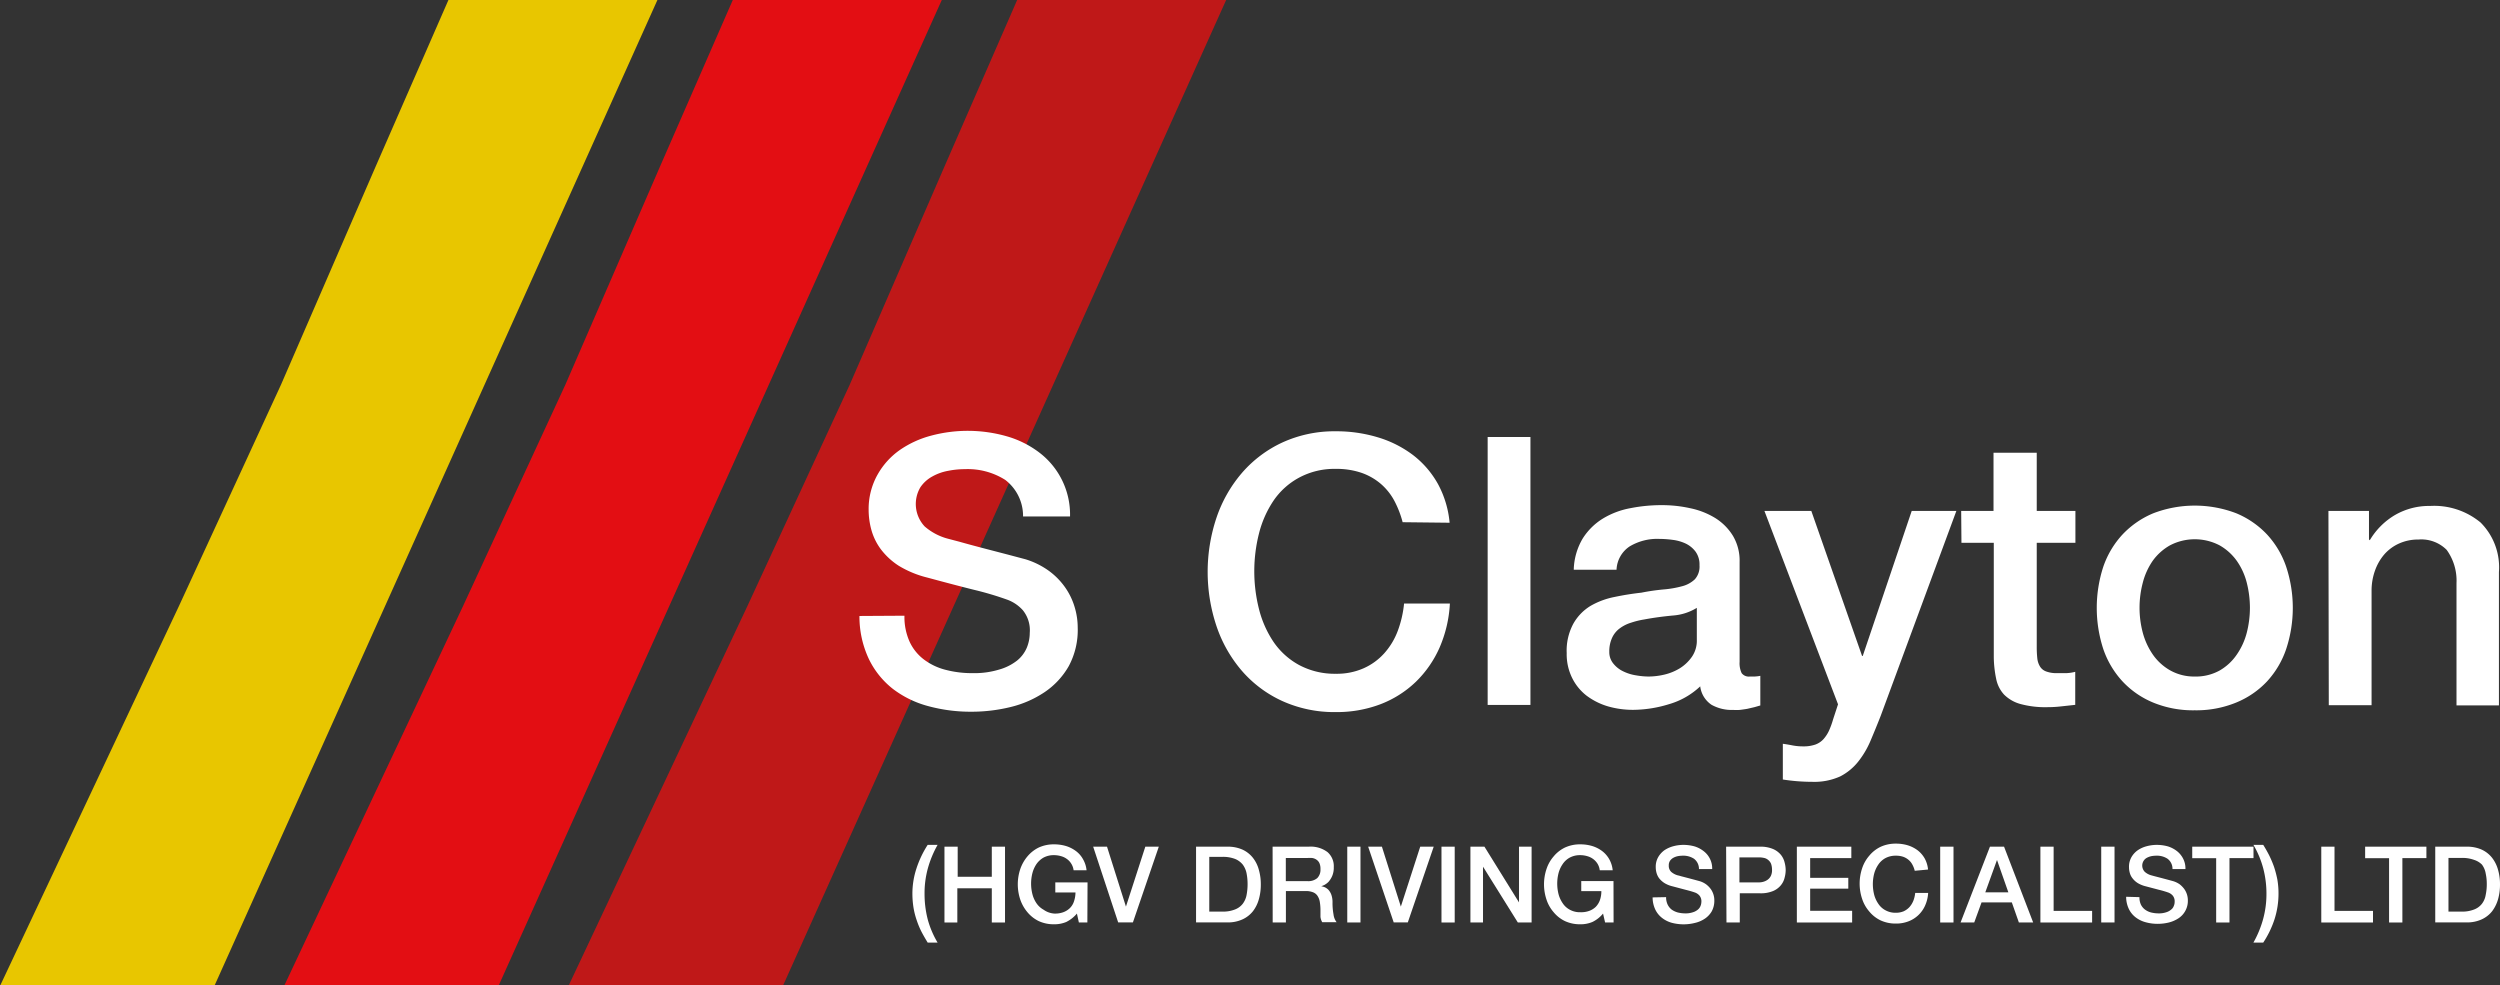 <?xml version="1.0" encoding="UTF-8"?> <svg xmlns="http://www.w3.org/2000/svg" id="a8977cf6-3468-4e0c-860e-0d026f03b3f6" data-name="Layer 1" viewBox="0 0 279.92 110.33"><rect x="0" y="0" width="279.92" height="110.33" fill="#333333" stroke="none"/><defs><style>.b0f627b3-3f8c-4911-9450-2f28161e49c8{fill:#bf1818;}.b9cc2fe4-40b2-4b11-9b58-639cb7885f6c{fill:#e30e13;}.f6d39174-b8e1-4624-8057-5d666627db97{fill:#e8c600;}.e16390cf-4714-4c10-9a81-aea0f3345845{fill:#fff;}</style></defs><path class="b0f627b3-3f8c-4911-9450-2f28161e49c8" d="M205.09,237.79s7.13-16.43,10.7-24.64l8.05-18.44h23.4L197.65,305h-24l20-42.46" transform="translate(-109.95 -194.71)"></path><path class="b9cc2fe4-40b2-4b11-9b58-639cb7885f6c" d="M173.25,237.79l10.69-24.64L192,194.71h23.4L165.81,305h-24l20-42.46" transform="translate(-109.95 -194.71)"></path><path class="f6d39174-b8e1-4624-8057-5d666627db97" d="M141.41,237.79l10.69-24.64,8.06-18.44h23.4L134,305H110l20-42.46" transform="translate(-109.95 -194.71)"></path><path class="e16390cf-4714-4c10-9a81-aea0f3345845" d="M211.22,263.65a6.73,6.73,0,0,0,.59,2.94,5.27,5.27,0,0,0,1.64,2,6.83,6.83,0,0,0,2.42,1.13,11.6,11.6,0,0,0,3,.36,9.48,9.48,0,0,0,2.95-.4,5.8,5.8,0,0,0,2-1,3.71,3.71,0,0,0,1.1-1.45,4.39,4.39,0,0,0,.33-1.66,3.56,3.56,0,0,0-.78-2.54,4.38,4.38,0,0,0-1.7-1.16,35.44,35.44,0,0,0-3.72-1.11c-1.41-.35-3.16-.81-5.23-1.37a11.48,11.48,0,0,1-3.22-1.32,7.79,7.79,0,0,1-2-1.83,6.56,6.56,0,0,1-1.07-2.15,8.53,8.53,0,0,1-.32-2.31,7.83,7.83,0,0,1,1-3.93,8.37,8.37,0,0,1,2.5-2.76,11.16,11.16,0,0,1,3.53-1.61,15.89,15.89,0,0,1,8.43.08,11,11,0,0,1,3.66,1.83,8.72,8.72,0,0,1,3.43,7.15h-5.26a5.08,5.08,0,0,0-2-4.1,7.85,7.85,0,0,0-4.5-1.2,9.64,9.64,0,0,0-1.9.19,5.68,5.68,0,0,0-1.76.63,3.82,3.82,0,0,0-1.33,1.2,3.67,3.67,0,0,0,.47,4.39,6.47,6.47,0,0,0,2.58,1.37l1.33.35c.77.22,1.63.45,2.58.7l2.8.73,2,.53a8.93,8.93,0,0,1,2.57,1.26,7.94,7.94,0,0,1,1.83,1.83,7.59,7.59,0,0,1,1.09,2.21,8,8,0,0,1,.36,2.35,8.56,8.56,0,0,1-1,4.31,8.72,8.72,0,0,1-2.71,2.92,11.83,11.83,0,0,1-3.83,1.67,18.33,18.33,0,0,1-4.37.52,18.08,18.08,0,0,1-4.84-.63,11.29,11.29,0,0,1-3.95-1.93,9.48,9.48,0,0,1-2.69-3.35,11.18,11.18,0,0,1-1.05-4.81Z" transform="translate(-109.95 -194.71)"></path><path class="e16390cf-4714-4c10-9a81-aea0f3345845" d="M267,253.18a11.09,11.09,0,0,0-.93-2.4,6.63,6.63,0,0,0-1.51-1.89,6.72,6.72,0,0,0-2.17-1.24,8.63,8.63,0,0,0-2.88-.44,8.34,8.34,0,0,0-4.14,1,8.1,8.1,0,0,0-2.84,2.58,11.68,11.68,0,0,0-1.62,3.68,17.26,17.26,0,0,0,0,8.41,11.68,11.68,0,0,0,1.62,3.68,8.22,8.22,0,0,0,2.84,2.59,8.44,8.44,0,0,0,4.14,1,7.38,7.38,0,0,0,3.11-.61,6.82,6.82,0,0,0,2.32-1.68,7.88,7.88,0,0,0,1.51-2.5,12.08,12.08,0,0,0,.71-3.07h5.13a14.2,14.2,0,0,1-1.15,4.92,12.19,12.19,0,0,1-2.67,3.85,11.81,11.81,0,0,1-3.95,2.5,13.73,13.73,0,0,1-5,.88,14.1,14.1,0,0,1-6-1.24,13.26,13.26,0,0,1-4.52-3.38,15,15,0,0,1-2.84-5,19.13,19.13,0,0,1,0-12.15,15.1,15.1,0,0,1,2.84-5,13.47,13.47,0,0,1,4.52-3.41,14,14,0,0,1,6-1.26,16,16,0,0,1,4.75.69,12.39,12.39,0,0,1,3.93,2,10.54,10.54,0,0,1,2.76,3.22,11.2,11.2,0,0,1,1.3,4.33Z" transform="translate(-109.95 -194.71)"></path><path class="e16390cf-4714-4c10-9a81-aea0f3345845" d="M276.52,243.64h4.79v30h-4.79Z" transform="translate(-109.95 -194.71)"></path><path class="e16390cf-4714-4c10-9a81-aea0f3345845" d="M304.73,268.82a2.58,2.58,0,0,0,.23,1.26,1,1,0,0,0,.91.38h.5a3.65,3.65,0,0,0,.68-.08v3.32l-.66.19-.82.19q-.42.07-.84.12a6.71,6.71,0,0,1-.71,0,4.64,4.64,0,0,1-2.44-.58,2.91,2.91,0,0,1-1.26-2.06,8.54,8.54,0,0,1-3.51,2,13.88,13.88,0,0,1-4,.63,10.11,10.11,0,0,1-2.82-.39,7.52,7.52,0,0,1-2.37-1.18,5.66,5.66,0,0,1-1.64-2,6,6,0,0,1-.61-2.79,6.35,6.35,0,0,1,.74-3.28,5.47,5.47,0,0,1,1.93-2,8.7,8.7,0,0,1,2.69-1c1-.21,2-.37,3-.48a23.93,23.93,0,0,1,2.48-.36,11.48,11.48,0,0,0,2.08-.36,3.22,3.22,0,0,0,1.43-.78,2.13,2.13,0,0,0,.52-1.57,2.45,2.45,0,0,0-.44-1.52,3,3,0,0,0-1.09-.9,4.79,4.79,0,0,0-1.45-.42,11.67,11.67,0,0,0-1.51-.11,6,6,0,0,0-3.33.84,3.29,3.29,0,0,0-1.47,2.61h-4.79a7.18,7.18,0,0,1,1-3.49,7,7,0,0,1,2.25-2.23,9.1,9.1,0,0,1,3.09-1.17,17.91,17.91,0,0,1,3.53-.34,14.47,14.47,0,0,1,3.15.34,8.75,8.75,0,0,1,2.8,1.09,6.11,6.11,0,0,1,2,2,5.43,5.43,0,0,1,.75,2.93Zm-4.79-6.05a5.94,5.94,0,0,1-2.69.86c-1.07.1-2.13.24-3.2.44a9.27,9.27,0,0,0-1.47.36,4.14,4.14,0,0,0-1.26.63,2.71,2.71,0,0,0-.86,1.05,3.59,3.59,0,0,0-.32,1.58,2,2,0,0,0,.47,1.34,3.14,3.14,0,0,0,1.11.86,5,5,0,0,0,1.43.44,8.3,8.3,0,0,0,1.41.13,7.82,7.82,0,0,0,1.72-.21,5.91,5.91,0,0,0,1.75-.71,4.65,4.65,0,0,0,1.36-1.29,3.19,3.19,0,0,0,.55-1.91Z" transform="translate(-109.95 -194.71)"></path><path class="e16390cf-4714-4c10-9a81-aea0f3345845" d="M307.51,251.92h5.25l5.68,16.23h.08L324,251.92h5l-8.46,22.91c-.39,1-.77,1.92-1.15,2.82A10.06,10.06,0,0,1,318,280a6.19,6.19,0,0,1-2,1.64,7,7,0,0,1-3.11.61,21.55,21.55,0,0,1-3.32-.26v-4c.39.05.77.12,1.13.19a6.12,6.12,0,0,0,1.14.1,4,4,0,0,0,1.39-.21,2.28,2.28,0,0,0,.9-.61,3.9,3.9,0,0,0,.61-.94,9.25,9.25,0,0,0,.46-1.27l.55-1.68Z" transform="translate(-109.95 -194.71)"></path><path class="e16390cf-4714-4c10-9a81-aea0f3345845" d="M329.54,251.92h3.62V245.4H338v6.52h4.33v3.57H338V267.1a12.1,12.1,0,0,0,.06,1.3,2.22,2.22,0,0,0,.3.93,1.34,1.34,0,0,0,.69.56,3.34,3.34,0,0,0,1.26.19c.34,0,.67,0,1,0a4.41,4.41,0,0,0,1-.15v3.7l-1.56.17a13,13,0,0,1-1.55.09,10.55,10.55,0,0,1-3.05-.36,4.15,4.15,0,0,1-1.81-1.05,3.64,3.64,0,0,1-.88-1.75,12.8,12.8,0,0,1-.27-2.39V255.49h-3.62Z" transform="translate(-109.95 -194.71)"></path><path class="e16390cf-4714-4c10-9a81-aea0f3345845" d="M355.69,274.24a11.71,11.71,0,0,1-4.64-.86A9.83,9.83,0,0,1,347.6,271a10.19,10.19,0,0,1-2.15-3.62,14.89,14.89,0,0,1,0-9.21,10.15,10.15,0,0,1,2.15-3.61,10,10,0,0,1,3.45-2.38,13,13,0,0,1,9.29,0,10,10,0,0,1,3.45,2.38,10.12,10.12,0,0,1,2.14,3.61,14.7,14.7,0,0,1,0,9.21,10.17,10.17,0,0,1-2.14,3.62,9.83,9.83,0,0,1-3.45,2.37A11.76,11.76,0,0,1,355.69,274.24Zm0-3.78a5.5,5.5,0,0,0,2.78-.67A5.85,5.85,0,0,0,360.4,268a7.66,7.66,0,0,0,1.12-2.46,11.35,11.35,0,0,0,.35-2.79,11.51,11.51,0,0,0-.35-2.78,7.47,7.47,0,0,0-1.12-2.46,6,6,0,0,0-1.93-1.74,6,6,0,0,0-5.55,0,6,6,0,0,0-1.94,1.74,7.66,7.66,0,0,0-1.11,2.46,11,11,0,0,0-.36,2.78,10.89,10.89,0,0,0,.36,2.79A7.86,7.86,0,0,0,351,268a5.89,5.89,0,0,0,1.94,1.77A5.46,5.46,0,0,0,355.69,270.46Z" transform="translate(-109.95 -194.71)"></path><path class="e16390cf-4714-4c10-9a81-aea0f3345845" d="M370.66,251.92h4.54v3.19l.09.09a8,8,0,0,1,2.85-2.84,7.62,7.62,0,0,1,3.91-1,8.14,8.14,0,0,1,5.64,1.85,7.08,7.08,0,0,1,2.06,5.55v14.93H385V260a5.88,5.88,0,0,0-1.1-3.72,4,4,0,0,0-3.15-1.16,5.17,5.17,0,0,0-2.19.45,4.83,4.83,0,0,0-1.64,1.21,5.69,5.69,0,0,0-1.05,1.83,6.61,6.61,0,0,0-.38,2.23v12.83h-4.79Z" transform="translate(-109.95 -194.71)"></path><path class="e16390cf-4714-4c10-9a81-aea0f3345845" d="M213.82,300.25c-.23-.38-.46-.77-.67-1.17a9.1,9.1,0,0,1-.54-1.28,8.67,8.67,0,0,1-.37-1.42,10,10,0,0,1-.13-1.6,9,9,0,0,1,.45-2.82,11.29,11.29,0,0,1,1.26-2.65h1.11a11.71,11.71,0,0,0-1.09,2.63,10.53,10.53,0,0,0-.37,2.84,11.47,11.47,0,0,0,.35,2.85,10.32,10.32,0,0,0,1.11,2.62Z" transform="translate(-109.95 -194.71)"></path><path class="e16390cf-4714-4c10-9a81-aea0f3345845" d="M215.7,289.51h1.48v3.37H221v-3.37h1.48V298H221v-3.83h-3.86V298H215.7Z" transform="translate(-109.95 -194.71)"></path><path class="e16390cf-4714-4c10-9a81-aea0f3345845" d="M231.7,298h-.95l-.22-1a3.74,3.74,0,0,1-1.19.94,3.45,3.45,0,0,1-1.37.26,4,4,0,0,1-1.7-.35,3.82,3.82,0,0,1-1.28-1,4.43,4.43,0,0,1-.8-1.41,5.39,5.39,0,0,1,0-3.43,4.43,4.43,0,0,1,.8-1.41,3.84,3.84,0,0,1,1.28-1,4,4,0,0,1,1.7-.35,4.66,4.66,0,0,1,1.31.18,3.6,3.6,0,0,1,1.11.55,2.84,2.84,0,0,1,.81.91,3.12,3.12,0,0,1,.41,1.26h-1.45a1.81,1.81,0,0,0-.26-.73,1.77,1.77,0,0,0-.49-.53,2,2,0,0,0-.67-.32,2.76,2.76,0,0,0-.77-.11,2.41,2.41,0,0,0-1.17.27,2.43,2.43,0,0,0-.8.73,3.25,3.25,0,0,0-.45,1,4.73,4.73,0,0,0-.15,1.19,4.79,4.79,0,0,0,.15,1.19,3.19,3.19,0,0,0,.45,1,2.33,2.33,0,0,0,.8.73A2.3,2.3,0,0,0,228,297a2.65,2.65,0,0,0,1-.15,2.06,2.06,0,0,0,.74-.46,1.86,1.86,0,0,0,.46-.75,3.22,3.22,0,0,0,.17-1h-2.26v-1.13h3.61Z" transform="translate(-109.95 -194.71)"></path><path class="e16390cf-4714-4c10-9a81-aea0f3345845" d="M232.35,289.51h1.55l2.12,6.71h0l2.17-6.71h1.51l-2.9,8.48h-1.65Z" transform="translate(-109.95 -194.71)"></path><path class="e16390cf-4714-4c10-9a81-aea0f3345845" d="M243.87,289.51h3.51a4,4,0,0,1,1.69.33,3.18,3.18,0,0,1,1.16.91,3.72,3.72,0,0,1,.67,1.35,5.83,5.83,0,0,1,.22,1.65,5.93,5.93,0,0,1-.22,1.65,3.89,3.89,0,0,1-.67,1.35,3.16,3.16,0,0,1-1.16.9,3.86,3.86,0,0,1-1.69.34h-3.51Zm1.48,7.27h1.46a3.59,3.59,0,0,0,1.42-.24,2,2,0,0,0,.87-.64,2.34,2.34,0,0,0,.43-1,6.34,6.34,0,0,0,.11-1.19,6.26,6.26,0,0,0-.11-1.19,2.44,2.44,0,0,0-.43-1,2.15,2.15,0,0,0-.87-.64,3.8,3.8,0,0,0-1.42-.23h-1.46Z" transform="translate(-109.95 -194.71)"></path><path class="e16390cf-4714-4c10-9a81-aea0f3345845" d="M252.44,289.51h4.05a3.12,3.12,0,0,1,2.1.61,2.08,2.08,0,0,1,.7,1.68,2.39,2.39,0,0,1-.18,1,2.5,2.5,0,0,1-.41.65,2,2,0,0,1-.47.35l-.34.14v0a2,2,0,0,1,.41.12,1.39,1.39,0,0,1,.41.3,1.74,1.74,0,0,1,.31.54,2.49,2.49,0,0,1,.13.83,7.07,7.07,0,0,0,.11,1.36,1.77,1.77,0,0,0,.35.88H258a1.47,1.47,0,0,1-.2-.61c0-.22,0-.43,0-.64a5.79,5.79,0,0,0-.07-1,1.71,1.71,0,0,0-.26-.7,1.06,1.06,0,0,0-.52-.41,2.16,2.16,0,0,0-.83-.13h-2.19V298h-1.48Zm1.48,3.86h2.44a1.54,1.54,0,0,0,1.08-.34,1.32,1.32,0,0,0,.36-1,1.57,1.57,0,0,0-.11-.66.94.94,0,0,0-.33-.4,1.13,1.13,0,0,0-.48-.19,3.21,3.21,0,0,0-.55,0h-2.41Z" transform="translate(-109.95 -194.71)"></path><path class="e16390cf-4714-4c10-9a81-aea0f3345845" d="M260.8,289.51h1.48V298H260.8Z" transform="translate(-109.95 -194.71)"></path><path class="e16390cf-4714-4c10-9a81-aea0f3345845" d="M263.14,289.51h1.54l2.12,6.71h0l2.17-6.71h1.51l-2.9,8.48H266Z" transform="translate(-109.95 -194.71)"></path><path class="e16390cf-4714-4c10-9a81-aea0f3345845" d="M271.35,289.51h1.48V298h-1.48Z" transform="translate(-109.95 -194.71)"></path><path class="e16390cf-4714-4c10-9a81-aea0f3345845" d="M274.59,289.51h1.57l3.87,6.24h0v-6.24h1.41V298H279.9L276,291.75h0V298h-1.41Z" transform="translate(-109.95 -194.71)"></path><path class="e16390cf-4714-4c10-9a81-aea0f3345845" d="M290.62,298h-.95l-.23-1a3.53,3.53,0,0,1-1.19.94,3.4,3.4,0,0,1-1.36.26,4,4,0,0,1-1.7-.35,3.72,3.72,0,0,1-1.28-1,4.08,4.08,0,0,1-.8-1.41,5.39,5.39,0,0,1,0-3.43,4.08,4.08,0,0,1,.8-1.41,3.75,3.75,0,0,1,1.28-1,4,4,0,0,1,1.7-.35,4.66,4.66,0,0,1,1.31.18,3.6,3.6,0,0,1,1.11.55,3,3,0,0,1,.81.91,3.12,3.12,0,0,1,.4,1.26h-1.45a1.8,1.8,0,0,0-.25-.73,1.91,1.91,0,0,0-.49-.53,2,2,0,0,0-.67-.32,2.76,2.76,0,0,0-.77-.11,2.41,2.41,0,0,0-1.17.27,2.25,2.25,0,0,0-.8.73,3.27,3.27,0,0,0-.46,1,4.73,4.73,0,0,0-.15,1.19,4.79,4.79,0,0,0,.15,1.19,3.21,3.21,0,0,0,.46,1,2.16,2.16,0,0,0,.8.73,2.3,2.3,0,0,0,1.17.28,2.65,2.65,0,0,0,1-.15,2.06,2.06,0,0,0,.74-.46,2.11,2.11,0,0,0,.46-.75,2.94,2.94,0,0,0,.16-1H287v-1.13h3.61Z" transform="translate(-109.95 -194.71)"></path><path class="e16390cf-4714-4c10-9a81-aea0f3345845" d="M296.5,295.16a1.89,1.89,0,0,0,.17.83,1.61,1.61,0,0,0,.46.57,2.19,2.19,0,0,0,.69.32,3.56,3.56,0,0,0,.83.1,2.51,2.51,0,0,0,.83-.12,1.55,1.55,0,0,0,.56-.29,1,1,0,0,0,.31-.41,1.27,1.27,0,0,0,.1-.46,1,1,0,0,0-.22-.72,1.22,1.22,0,0,0-.48-.33c-.31-.11-.66-.21-1.06-.31l-1.47-.39a3.08,3.08,0,0,1-.91-.37,2.46,2.46,0,0,1-.58-.52,1.83,1.83,0,0,1-.3-.61,2.37,2.37,0,0,1-.09-.65,2.17,2.17,0,0,1,.27-1.11,2.49,2.49,0,0,1,.7-.78,3.36,3.36,0,0,1,1-.45,4.33,4.33,0,0,1,1.13-.15,4.6,4.6,0,0,1,1.25.17,3.12,3.12,0,0,1,1,.52,2.43,2.43,0,0,1,.71.85,2.41,2.41,0,0,1,.26,1.17h-1.48a1.43,1.43,0,0,0-.56-1.16,2.19,2.19,0,0,0-1.27-.34,3.27,3.27,0,0,0-.53.05,1.85,1.85,0,0,0-.5.18,1.12,1.12,0,0,0-.38.34.89.89,0,0,0-.14.53.93.93,0,0,0,.27.71,1.88,1.88,0,0,0,.73.39,3.67,3.67,0,0,1,.38.1l.73.19.79.21.55.15a2.41,2.41,0,0,1,.72.35,2.56,2.56,0,0,1,.52.52,2.18,2.18,0,0,1,.41,1.29,2.47,2.47,0,0,1-.29,1.22,2.52,2.52,0,0,1-.77.82,3.31,3.31,0,0,1-1.08.47,5.21,5.21,0,0,1-2.6,0,3.12,3.12,0,0,1-1.11-.55,2.61,2.61,0,0,1-.76-.94,3.17,3.17,0,0,1-.3-1.36Z" transform="translate(-109.95 -194.71)"></path><path class="e16390cf-4714-4c10-9a81-aea0f3345845" d="M303.22,289.51H307a3.59,3.59,0,0,1,1.47.26,2.35,2.35,0,0,1,.88.65,2.16,2.16,0,0,1,.42.86,3.41,3.41,0,0,1,.12.85,3.28,3.28,0,0,1-.12.85,2.06,2.06,0,0,1-.42.85,2.25,2.25,0,0,1-.88.65,3.6,3.6,0,0,1-1.47.25h-2.25V298h-1.49Zm1.49,4h2.17a1.79,1.79,0,0,0,.51-.07,1.52,1.52,0,0,0,.48-.23,1.17,1.17,0,0,0,.36-.43,1.48,1.48,0,0,0,.13-.67,2,2,0,0,0-.11-.69,1.1,1.1,0,0,0-.33-.43,1,1,0,0,0-.46-.22,2.47,2.47,0,0,0-.56-.06h-2.19Z" transform="translate(-109.95 -194.71)"></path><path class="e16390cf-4714-4c10-9a81-aea0f3345845" d="M311.14,289.51h6.1v1.28h-4.61V293h4.27v1.21h-4.27v2.48h4.7V298h-6.19Z" transform="translate(-109.95 -194.71)"></path><path class="e16390cf-4714-4c10-9a81-aea0f3345845" d="M324.34,292.21a2.75,2.75,0,0,0-.26-.68,1.74,1.74,0,0,0-.43-.54,1.91,1.91,0,0,0-.61-.35,2.47,2.47,0,0,0-.81-.12,2.41,2.41,0,0,0-1.17.27,2.25,2.25,0,0,0-.8.73,3.27,3.27,0,0,0-.46,1,4.73,4.73,0,0,0-.15,1.19,4.79,4.79,0,0,0,.15,1.19,3.21,3.21,0,0,0,.46,1,2.16,2.16,0,0,0,.8.73,2.3,2.3,0,0,0,1.17.28,2.23,2.23,0,0,0,.88-.17,2.07,2.07,0,0,0,.65-.48,2.41,2.41,0,0,0,.43-.71,3.28,3.28,0,0,0,.2-.86h1.45a3.94,3.94,0,0,1-.33,1.39,3.33,3.33,0,0,1-1.87,1.79,3.8,3.8,0,0,1-1.41.25,4,4,0,0,1-1.7-.35,3.72,3.72,0,0,1-1.28-1,4.08,4.08,0,0,1-.8-1.41,5.39,5.39,0,0,1,0-3.43,4.08,4.08,0,0,1,.8-1.41,3.75,3.75,0,0,1,1.28-1,4,4,0,0,1,1.7-.35,4.52,4.52,0,0,1,1.34.19,3.64,3.64,0,0,1,1.11.57,3.09,3.09,0,0,1,.78.91,3.22,3.22,0,0,1,.37,1.23Z" transform="translate(-109.95 -194.71)"></path><path class="e16390cf-4714-4c10-9a81-aea0f3345845" d="M327.19,289.51h1.49V298h-1.49Z" transform="translate(-109.95 -194.71)"></path><path class="e16390cf-4714-4c10-9a81-aea0f3345845" d="M332.76,289.51h1.58L337.6,298H336l-.79-2.25h-3.39L331,298h-1.53Zm-.52,5.11h2.58L333.55,291h0Z" transform="translate(-109.95 -194.71)"></path><path class="e16390cf-4714-4c10-9a81-aea0f3345845" d="M338.41,289.51h1.48v7.19h4.31V298h-5.79Z" transform="translate(-109.95 -194.71)"></path><path class="e16390cf-4714-4c10-9a81-aea0f3345845" d="M345.22,289.51h1.49V298h-1.49Z" transform="translate(-109.95 -194.71)"></path><path class="e16390cf-4714-4c10-9a81-aea0f3345845" d="M349.5,295.16a1.89,1.89,0,0,0,.16.83,1.53,1.53,0,0,0,.47.57,2,2,0,0,0,.68.32,3.65,3.65,0,0,0,.84.1,2.55,2.55,0,0,0,.83-.12,1.5,1.5,0,0,0,.55-.29.88.88,0,0,0,.31-.41,1.09,1.09,0,0,0,.1-.46,1,1,0,0,0-.22-.72,1.22,1.22,0,0,0-.48-.33,10.5,10.5,0,0,0-1.05-.31l-1.48-.39a3.2,3.2,0,0,1-.91-.37,2.23,2.23,0,0,1-.57-.52,1.68,1.68,0,0,1-.31-.61,2.37,2.37,0,0,1-.09-.65,2.17,2.17,0,0,1,.27-1.11,2.41,2.41,0,0,1,.71-.78,3.2,3.2,0,0,1,1-.45,4.39,4.39,0,0,1,1.13-.15,4.6,4.6,0,0,1,1.25.17,3.17,3.17,0,0,1,1,.52,2.52,2.52,0,0,1,.7.85,2.41,2.41,0,0,1,.26,1.17H353.2a1.4,1.4,0,0,0-.56-1.16,2.16,2.16,0,0,0-1.27-.34,3.27,3.27,0,0,0-.53.05,2,2,0,0,0-.5.18,1,1,0,0,0-.37.34,1,1,0,0,0,.13,1.24,1.81,1.81,0,0,0,.73.39l.37.1.73.19.79.21.55.15a2.6,2.6,0,0,1,.73.35,2.78,2.78,0,0,1,.51.52,2.18,2.18,0,0,1,.41,1.29,2.33,2.33,0,0,1-1.05,2,3.51,3.51,0,0,1-1.08.47,5.19,5.19,0,0,1-1.24.15,5,5,0,0,1-1.36-.18,3.17,3.17,0,0,1-1.12-.55,2.61,2.61,0,0,1-.76-.94,3.17,3.17,0,0,1-.3-1.36Z" transform="translate(-109.95 -194.71)"></path><path class="e16390cf-4714-4c10-9a81-aea0f3345845" d="M355.41,289.51h6.86v1.28h-2.69V298h-1.49v-7.2h-2.68Z" transform="translate(-109.95 -194.71)"></path><path class="e16390cf-4714-4c10-9a81-aea0f3345845" d="M363.36,289.31c.24.38.46.77.67,1.18a12.28,12.28,0,0,1,.54,1.28,11.78,11.78,0,0,1,.37,1.42,9,9,0,0,1,.13,1.6,9.44,9.44,0,0,1-.44,2.83,10.81,10.81,0,0,1-1.27,2.63h-1.1a11.52,11.52,0,0,0,1.08-2.61,10.6,10.6,0,0,0,.38-2.85,11.13,11.13,0,0,0-.36-2.85,10.5,10.5,0,0,0-1.1-2.63Z" transform="translate(-109.95 -194.71)"></path><path class="e16390cf-4714-4c10-9a81-aea0f3345845" d="M369.86,289.51h1.48v7.19h4.31V298h-5.79Z" transform="translate(-109.95 -194.71)"></path><path class="e16390cf-4714-4c10-9a81-aea0f3345845" d="M374.77,289.51h6.86v1.28h-2.69V298h-1.49v-7.2h-2.68Z" transform="translate(-109.95 -194.71)"></path><path class="e16390cf-4714-4c10-9a81-aea0f3345845" d="M382.62,289.51h3.51a4,4,0,0,1,1.69.33,3.18,3.18,0,0,1,1.16.91,3.88,3.88,0,0,1,.67,1.35,5.83,5.83,0,0,1,.22,1.65,5.93,5.93,0,0,1-.22,1.65,4.07,4.07,0,0,1-.67,1.35,3.16,3.16,0,0,1-1.16.9,3.86,3.86,0,0,1-1.69.34h-3.51Zm1.48,7.27h1.46a3.59,3.59,0,0,0,1.42-.24,2,2,0,0,0,.87-.64,2.2,2.2,0,0,0,.42-1,5.58,5.58,0,0,0,.12-1.19,5.51,5.51,0,0,0-.12-1.19,2.3,2.3,0,0,0-.42-1A2.15,2.15,0,0,0,387,291a3.8,3.8,0,0,0-1.42-.23H384.1Z" transform="translate(-109.95 -194.71)"></path></svg> 